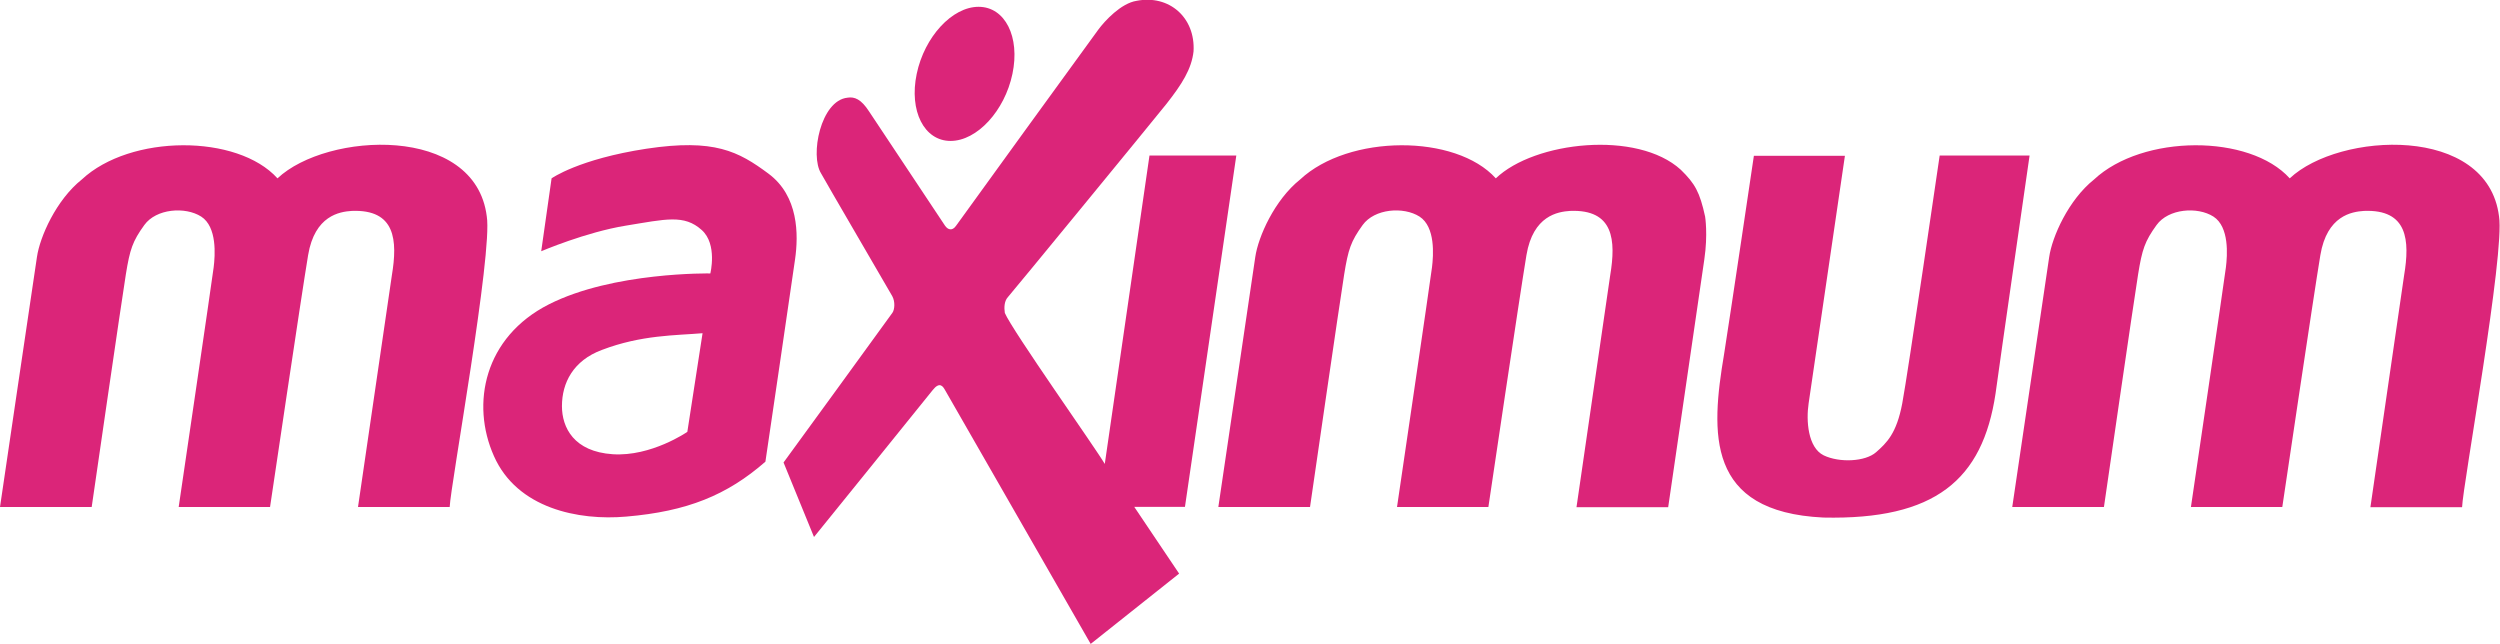 <svg xmlns="http://www.w3.org/2000/svg" xml:space="preserve" id="Layer_1" x="0" y="0" style="enable-background:new 0 0 154.33 39.77" version="1.1" viewBox="0 0 154.33 39.77"><style>.st0{fill:#db2579}</style><path d="M58.68 8.7c1.63 0 3.34-1.85 3.82-4.14.48-2.28-.45-4.14-2.09-4.14-1.63 0-3.34 1.85-3.82 4.14-.48 2.29.46 4.14 2.09 4.14zM30.05 13.36c-.71-5.69-9.87-5.22-12.92-2.35-2.47-2.74-9.08-2.73-12.08.07-1.58 1.26-2.59 3.54-2.77 4.79C2.09 17.11 0 31.3 0 31.3h5.66s1.86-12.84 2.11-14.37c.25-1.54.41-2.03 1.14-3.04.73-1.01 2.52-1.15 3.51-.52.99.64.86 2.39.77 3.13-.09.74-2.16 14.8-2.16 14.8h5.64s1.94-13.1 2.35-15.55c.41-2.45 1.95-2.68 2.69-2.73 2.71-.11 2.84 1.81 2.48 3.98-.11.77-2.09 14.3-2.09 14.3h5.66c.04-1.26 2.66-15.68 2.29-17.94zM47.44 10.72c-1.86-1.38-3.34-2.17-7.53-1.54-4.19.64-5.86 1.83-5.86 1.83l-.64 4.5s2.76-1.18 5.22-1.58c2.47-.4 3.6-.71 4.69.27.98.88.53 2.68.53 2.68s-5.99-.11-9.97 1.91c-3.98 2.02-4.83 6.13-3.39 9.36 1.43 3.24 5.22 4 8.17 3.74 3.76-.32 6.22-1.32 8.59-3.39 0 0 1.62-10.98 1.83-12.49.22-1.53.22-3.91-1.64-5.29zm-5.01 15.94s-2.23 1.54-4.61 1.38c-2.39-.16-3.13-1.64-3.13-2.97 0-1.43.69-2.81 2.47-3.47 2.44-.93 4.56-.89 6.21-1.03l-.94 6.09zM154.27 13.36c-.71-5.69-9.87-5.22-12.92-2.35-2.47-2.74-9.08-2.73-12.08.07-1.58 1.26-2.59 3.54-2.77 4.79-.19 1.25-2.28 15.43-2.28 15.43h5.66s1.86-12.84 2.11-14.37c.25-1.54.41-2.03 1.14-3.04.73-1.01 2.52-1.15 3.51-.52.99.64.86 2.39.77 3.13-.09.74-2.16 14.8-2.16 14.8h5.64s1.94-13.1 2.35-15.55c.41-2.45 1.95-2.68 2.69-2.73 2.71-.11 2.84 1.82 2.48 3.98-.11.78-2.08 14.31-2.08 14.31h5.66c.03-1.27 2.65-15.69 2.28-17.95zM119.74 9.6s-1.96 13.45-2.31 15.3c-.35 1.86-.96 2.44-1.62 3.02-.66.58-2.25.66-3.23.19-.98-.48-1.09-2.15-.93-3.21.16-1.06 2.24-15.28 2.24-15.28h-5.62s-1.47 9.92-1.84 12.25c-.82 4.87-1.13 9.73 6.13 10.08 6.89.15 9.83-2.31 10.63-7.66.21-1.59 2.1-14.69 2.1-14.69h-5.55zM103.76 10.48c-2.68-2.45-9.03-1.76-11.42.53-2.47-2.74-9.08-2.73-12.08.07-1.58 1.26-2.59 3.54-2.77 4.79-.19 1.25-2.28 15.43-2.28 15.43h5.66s1.86-12.84 2.11-14.37c.25-1.54.41-2.03 1.14-3.04.73-1.01 2.52-1.15 3.51-.52.99.64.86 2.39.77 3.13-.09.74-2.16 14.8-2.16 14.8h5.64s1.94-13.1 2.35-15.55c.41-2.45 1.95-2.68 2.69-2.73 2.71-.11 2.84 1.81 2.48 3.98-.11.78-2.08 14.31-2.08 14.31h5.66s2-13.72 2.23-15.29c.23-1.56.05-2.65.05-2.65-.33-1.51-.62-2.03-1.5-2.89z" class="st0"/><path d="M76.32 9.6h-5.36L68.2 28.64c-.55-.95-5.71-8.23-6.17-9.32-.05-.33-.04-.73.19-.98s8.83-10.73 9.79-11.93c.95-1.21 1.55-2.15 1.67-3.24.12-2.09-1.51-3.51-3.51-3.12-.97.15-1.97 1.24-2.37 1.78-.4.54-8.57 11.8-8.79 12.12-.23.32-.5.24-.68-.03-.17-.27-4.19-6.29-4.68-7.04-.49-.76-.9-.92-1.33-.85-1.66.17-2.33 3.57-1.63 4.68.2.38 4.2 7.23 4.39 7.57.19.34.15.84.01 1.03-.13.2-6.72 9.24-6.72 9.24l1.88 4.6s6.88-8.5 7.32-9.06c.44-.56.64-.24.77-.01.13.23 8.99 15.67 8.99 15.67l5.46-4.34-2.77-4.12h3.13L76.32 9.6z" class="st0"/></svg>
